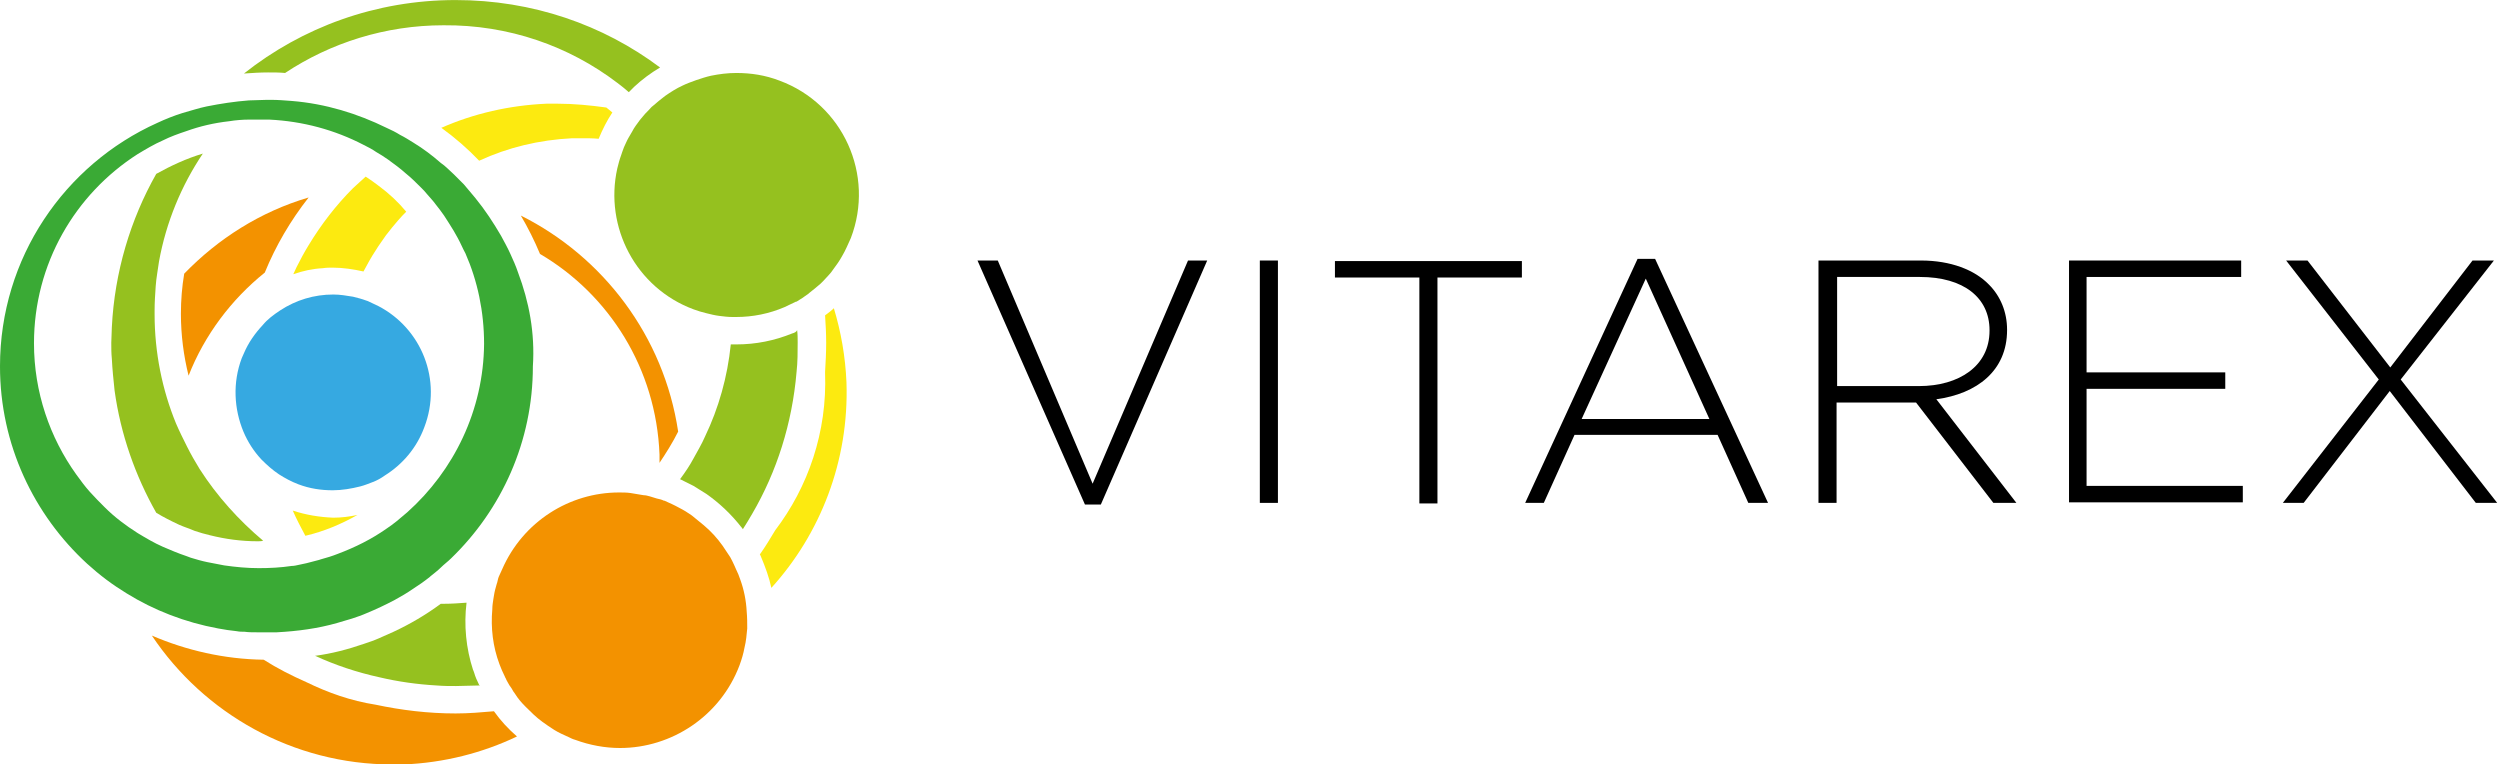<?xml version="1.0" encoding="UTF-8" standalone="no"?> <svg xmlns="http://www.w3.org/2000/svg" xmlns:xlink="http://www.w3.org/1999/xlink" xmlns:serif="http://www.serif.com/" width="100%" height="100%" viewBox="0 0 456 140" version="1.1" xml:space="preserve" style="fill-rule:evenodd;clip-rule:evenodd;stroke-linejoin:round;stroke-miterlimit:2;"> <g id="Artboard1" transform="matrix(0.995,0,0,0.969,-54.28,-40.83)"> <rect x="54.554" y="42.125" width="457.793" height="143.823" style="fill:none;"></rect> <clipPath id="_clip1"> <rect x="54.554" y="42.125" width="457.793" height="143.823"></rect> </clipPath> <g clip-path="url(#_clip1)"> <g transform="matrix(1.005,0,0,1.024,-1.883,-2.699)"> <g transform="matrix(1,0,0,1.008,0.554,-1.365)"> <path d="M233.9,92.3L237.6,92.3L254.9,133L272.3,92.3L275.8,92.3L256.4,136.8L253.5,136.8L233.9,92.3Z" style="fill-rule:nonzero;"></path> <rect x="285.4" y="92.3" width="3.3" height="44.2" style="fill-rule:nonzero;"></rect> <path d="M314.5,95.4L299.1,95.4L299.1,92.4L333.2,92.4L333.2,95.4L317.8,95.4L317.8,136.6L314.5,136.6L314.5,95.4Z" style="fill-rule:nonzero;"></path> <path d="M354.3,92L357.5,92L378.1,136.5L374.5,136.5L368.9,124.1L342.8,124.1L337.2,136.5L333.8,136.5L354.3,92ZM367.4,121.2L355.8,95.6L344.1,121.2L367.4,121.2Z" style="fill-rule:nonzero;"></path> <path d="M387.3,92.3L406,92.3C411.4,92.3 415.8,94 418.4,96.7C420.5,98.8 421.7,101.7 421.7,104.9L421.7,105C421.7,112.4 416.2,116.6 408.8,117.6L423.4,136.5L419.2,136.5L405.1,118.2L390.6,118.2L390.6,136.5L387.3,136.5L387.3,92.3ZM405.6,115.2C413,115.2 418.5,111.5 418.5,105.1L418.5,105C418.5,99.1 413.8,95.3 405.8,95.3L390.7,95.3L390.7,115.2L405.6,115.2Z" style="fill-rule:nonzero;"></path> <path d="M433,92.3L464.4,92.3L464.4,95.3L436.2,95.3L436.2,112.7L461.5,112.7L461.5,115.7L436.2,115.7L436.2,133.4L464.7,133.4L464.7,136.4L433,136.4L433,92.3Z" style="fill-rule:nonzero;"></path> <path d="M510.5,92.3L493.5,114L511.1,136.5L507.2,136.5L491.5,116.1L475.8,136.5L472,136.5L489.5,114L472.6,92.3L476.5,92.3L491.6,111.8L506.6,92.3L510.5,92.3Z" style="fill-rule:nonzero;"></path> </g> <g transform="matrix(1,0,0,1.008,0.554,-1.365)"> <g> <path d="M157.3,63.7L155.3,63.7C148.5,64 142,65.5 136.1,68.1C138.6,69.9 140.9,71.9 143,74.1C148.2,71.7 153.9,70.3 160,70L161.7,70C162.7,70 163.8,70 164.8,70.1C165.5,68.4 166.3,66.8 167.3,65.3C166.9,65 166.6,64.7 166.2,64.4C163.3,64 160.3,63.7 157.3,63.7Z" style="fill:rgb(252,234,16);fill-rule:nonzero;"></path> <path d="M109,137.9C109.7,139.5 110.5,141 111.3,142.5C114.7,141.7 117.8,140.4 120.8,138.7C119.4,139 117.9,139.2 116.4,139.2C113.9,139.1 111.4,138.7 109,137.9Z" style="fill:rgb(252,234,16);fill-rule:nonzero;"></path> <path d="M210,114.5C209.8,109.8 209,105.3 207.7,101C207.2,101.5 206.6,101.9 206.1,102.3C206.2,103.9 206.3,105.6 206.3,107.3C206.3,109.1 206.2,110.9 206.1,112.6L206.1,112.8C206.5,123.6 203,133.6 197,141.5C196.1,143 195.2,144.5 194.2,145.9C194.3,146.1 194.4,146.2 194.4,146.3C195.2,148.2 195.9,150.1 196.3,152C205.2,142.2 210.5,128.9 210,114.5Z" style="fill:rgb(252,234,16);fill-rule:nonzero;"></path> <path d="M124.7,78.7C123.9,78.1 123.1,77.5 122.3,77C121.5,77.7 120.8,78.4 120,79.1C116.9,82.2 114.2,85.7 111.9,89.5C111.1,90.8 110.4,92.1 109.7,93.5C109.5,93.9 109.3,94.4 109.1,94.8C110.8,94.2 112.6,93.8 114.5,93.7C115.1,93.6 115.7,93.6 116.3,93.6C118.2,93.6 120.1,93.9 121.9,94.3C122.6,93 123.3,91.7 124.1,90.5C124.7,89.5 125.4,88.6 126,87.7C126.7,86.8 127.4,85.9 128.2,85C128.7,84.4 129.2,83.9 129.7,83.4C128.3,81.7 126.6,80.1 124.7,78.7Z" style="fill:rgb(252,234,16);fill-rule:nonzero;"></path> </g> <path d="M150.1,94.5C149.7,93.3 149.2,92.2 148.7,91.1C148.2,90 147.6,88.9 147,87.8C145.6,85.4 144.1,83.1 142.3,80.9C142.1,80.7 142,80.5 141.8,80.3C141.3,79.7 140.7,79 140.2,78.4L138.4,76.6C137.6,75.9 136.9,75.1 136,74.5C134.4,73.1 132.8,71.9 131,70.8C130.2,70.3 129.4,69.8 128.6,69.4C127.8,68.9 127,68.5 126.1,68.1C120.8,65.5 115,63.7 108.8,63.2C107.5,63.1 106.3,63 105,63L104.3,63C103.2,63 102.1,63.1 101,63.1C98.4,63.3 95.8,63.7 93.3,64.2C91.8,64.5 90.4,65 88.9,65.4C87.3,65.9 85.8,66.5 84.3,67.2C67.4,74.8 55.6,91.8 55.6,111.6C55.6,125.9 61.8,138.7 71.5,147.6C72.6,148.6 73.8,149.6 75,150.5C76.2,151.4 77.4,152.2 78.7,153C83.7,156.1 89.4,158.3 95.4,159.4C96.5,159.6 97.7,159.8 98.8,159.9C99.3,160 99.7,160 100.2,160C100.9,160.1 101.7,160.1 102.4,160.1L106.1,160.1C109.9,159.9 113.6,159.4 117.1,158.4C118,158.1 118.9,157.9 119.8,157.6C120.7,157.3 121.6,157 122.5,156.6C124.2,155.9 125.9,155.1 127.6,154.2C128.7,153.6 129.9,152.9 130.9,152.2C132,151.5 133,150.8 134,150L134.1,149.9C134.7,149.4 135.4,148.9 136,148.3C136.6,147.7 137.3,147.2 137.9,146.6C147.1,137.7 152.8,125.3 152.8,111.6C153.2,105.5 152.1,99.8 150.1,94.5ZM129.9,138.2C129.3,138.7 128.6,139.3 128,139.8C127.4,140.3 126.7,140.8 126.1,141.2C123.4,143.1 120.4,144.6 117.2,145.8C116.2,146.2 115.2,146.5 114.1,146.8C114,146.8 113.9,146.9 113.8,146.9C113,147.1 112.3,147.3 111.5,147.5C111.1,147.6 110.6,147.7 110.1,147.8C109.7,147.9 109.2,148 108.8,148C106.8,148.3 104.8,148.4 102.8,148.4C100.7,148.4 98.6,148.2 96.5,147.9C95.5,147.7 94.4,147.5 93.4,147.3C92.4,147.1 91.4,146.8 90.4,146.5C90.1,146.4 89.9,146.3 89.6,146.2C88.1,145.7 86.7,145.1 85.3,144.5C83.7,143.8 82.2,142.9 80.7,142C78.5,140.6 76.5,139.1 74.7,137.3C73.8,136.4 72.9,135.5 72,134.5C71.1,133.5 70.3,132.4 69.5,131.3C64.7,124.6 61.8,116.3 61.8,107.4C61.8,92.9 69.3,80.2 80.7,72.9C82.2,72 83.7,71.1 85.3,70.4C86.7,69.7 88.1,69.2 89.6,68.7C92.1,67.8 94.7,67.2 97.4,66.9C98.6,66.7 99.9,66.6 101.1,66.6L104.7,66.6C110.9,66.9 116.7,68.5 121.9,71.2C122.7,71.6 123.5,72 124.2,72.5C124.9,72.9 125.7,73.4 126.4,73.9C127.5,74.7 128.6,75.5 129.6,76.4C130.6,77.2 131.5,78.1 132.4,79C132.8,79.4 133.2,79.8 133.5,80.2C134,80.8 134.6,81.4 135.1,82.1C135.6,82.7 136.1,83.4 136.6,84.1C136.9,84.6 137.2,85 137.5,85.5C138.1,86.4 138.6,87.3 139.1,88.2C139.6,89.1 140,90.1 140.5,91C142.7,96 143.9,101.6 143.9,107.5C143.8,119.6 138.4,130.6 129.9,138.2Z" style="fill:rgb(58,170,53);fill-rule:nonzero;"></path> <g> <path d="M175.9,127.7L175.9,129.2C177.1,127.4 178.3,125.5 179.3,123.5C176.7,106.1 165.6,91.6 150.6,84.1C151.9,86.3 153.1,88.7 154.1,91.1C166.7,98.5 175.3,112 175.9,127.7Z" style="fill:rgb(243,146,0);fill-rule:nonzero;"></path> <path d="M145.7,174.5C143.4,174.7 141.1,174.9 138.7,174.9C133.7,174.9 128.8,174.3 124.1,173.3C119.6,172.6 115.4,171.1 111.5,169.2C108.8,168 106.2,166.7 103.7,165.1C96.5,165 89.6,163.4 83.3,160.7C92.8,174.9 109,184.2 127.2,184.2L129.2,184.2C136.6,183.9 143.6,182.1 149.9,179.1C148.3,177.7 146.9,176.2 145.7,174.5Z" style="fill:rgb(243,146,0);fill-rule:nonzero;"></path> <path d="M103.9,94.5C105.9,89.6 108.6,85 111.9,80.8C103.1,83.4 95.4,88.3 89.2,94.7C88.8,97.1 88.6,99.5 88.6,102C88.6,105.9 89.1,109.7 90,113.3C92.9,105.9 97.8,99.4 103.9,94.5Z" style="fill:rgb(243,146,0);fill-rule:nonzero;"></path> <path d="M191.8,156.3C191.7,154.3 191.3,152.3 190.6,150.4C190.4,149.8 190.2,149.3 189.9,148.7C189.8,148.4 189.6,148.1 189.5,147.8C189.3,147.3 189,146.8 188.8,146.4C188.6,146.1 188.4,145.8 188.2,145.5C187.9,145.1 187.7,144.7 187.4,144.3C186.4,142.9 185.3,141.7 184,140.6C183.3,140 182.5,139.4 181.8,138.8C181.1,138.3 180.3,137.8 179.5,137.4C178.6,136.9 177.7,136.5 176.8,136.1L176.7,136.1C176.3,135.9 175.9,135.8 175.4,135.7C175,135.6 174.5,135.4 174.1,135.3C173.7,135.2 173.4,135.1 173,135.1C172.4,135 171.8,134.9 171.2,134.8C171,134.8 170.8,134.7 170.6,134.7C169.9,134.6 169.2,134.6 168.5,134.6C159.5,134.6 151,139.9 147.2,148.6C147,149 146.9,149.3 146.7,149.7C146.5,150.1 146.4,150.5 146.3,151C146.3,151.1 146.2,151.2 146.2,151.3C146,152 145.8,152.7 145.7,153.4C145.7,153.6 145.6,153.8 145.6,154C145.5,154.6 145.4,155.3 145.4,155.9C145.1,159.3 145.5,162.7 146.7,165.9C147,166.7 147.3,167.4 147.7,168.2C147.7,168.3 147.8,168.4 147.8,168.4C147.9,168.7 148.1,169 148.2,169.2C148.4,169.6 148.6,169.9 148.9,170.3C149.1,170.6 149.2,170.9 149.4,171.1C149.5,171.2 149.5,171.3 149.6,171.4C150.1,172.2 150.7,172.9 151.4,173.6C151.5,173.7 151.6,173.8 151.6,173.8C152.5,174.7 153.4,175.6 154.5,176.4C155.2,176.9 155.9,177.4 156.7,177.9C157.5,178.4 158.4,178.8 159.3,179.2C159.7,179.4 160.1,179.6 160.5,179.7C163.2,180.7 166,181.2 168.7,181.2C178.1,181.2 187,175.4 190.5,166.1C190.9,165 191.2,164 191.4,162.9C191.7,161.7 191.8,160.5 191.9,159.4C191.9,158.4 191.9,157.4 191.8,156.3Z" style="fill:rgb(243,146,0);fill-rule:nonzero;"></path> </g> <path d="M124.6,100.6C124,100.3 123.3,100 122.7,99.7C122.6,99.7 122.5,99.6 122.4,99.6C121.6,99.3 120.8,99.1 120,98.9C118.8,98.7 117.6,98.5 116.4,98.5C112.9,98.5 109.6,99.5 106.7,101.4C105.5,102.2 104.4,103 103.5,104.1C102.1,105.6 100.9,107.3 100.1,109.2C100,109.5 99.8,109.8 99.7,110.1C98,114.6 98.3,119.4 100,123.5C100.8,125.4 101.9,127.1 103.3,128.6C104.3,129.6 105.3,130.5 106.5,131.3C107.6,132 108.7,132.6 110,133.1C112.1,133.9 114.2,134.2 116.3,134.2C118,134.2 119.7,133.9 121.3,133.5C122.1,133.3 122.8,133 123.6,132.7C124.4,132.4 125.1,132 125.8,131.5C129,129.5 131.6,126.5 133,122.7C136.3,114.1 132.5,104.7 124.6,100.6Z" style="fill:rgb(54,169,225);fill-rule:nonzero;"></path> <g> <path d="M92,130.3C91.2,129 90.4,127.6 89.7,126.2C89,124.8 88.3,123.4 87.7,122C85.2,115.9 83.8,109.1 83.8,102.1L83.8,101.4C83.8,99.9 83.9,98.5 84,97C84.1,95.5 84.4,94 84.6,92.5C85.9,85.3 88.7,78.6 92.6,72.8C89.6,73.7 86.8,75 84.1,76.5C79.4,84.8 76.5,94.4 76,104.5C76,105.4 75.9,106.4 75.9,107.3C75.9,108.3 75.9,109.2 76,110.2C76.1,112.2 76.3,114.1 76.5,116C77.6,124 80.3,131.6 84.1,138.3C85.4,139.1 86.8,139.8 88.3,140.5C89.2,140.9 90.2,141.2 91.1,141.6C92,141.9 93,142.2 93.9,142.4C96.7,143.1 99.6,143.5 102.6,143.5C102.9,143.5 103.3,143.5 103.6,143.4C99.2,139.7 95.2,135.3 92,130.3Z" style="fill:rgb(149,193,31);fill-rule:nonzero;"></path> <path d="M168.2,59.9C168.9,60.4 169.6,61 170.3,61.6C170.6,61.3 171,60.9 171.3,60.6C172.7,59.3 174.3,58.1 176,57.1C165.6,49.3 152.7,44.8 138.7,44.8C124.1,44.8 110.7,49.8 100.1,58.2C101.6,58.1 103,58 104.5,58C105.5,58 106.6,58 107.6,58.1C115.9,52.6 125.9,49.4 136.5,49.4C148.4,49.3 159.4,53.2 168.2,59.9Z" style="fill:rgb(149,193,31);fill-rule:nonzero;"></path> <path d="M200.1,105.6C196.9,106.9 193.5,107.6 189.9,107.6L188.9,107.6C188.3,113.5 186.7,119.2 184.2,124.4C183.6,125.8 182.8,127.1 182.1,128.4C181.4,129.7 180.6,130.9 179.7,132.1C179.7,132.1 179.7,132.2 179.6,132.2L179.7,132.2C180.5,132.6 181.3,133 182.1,133.4C182.9,133.9 183.7,134.4 184.5,134.9C186.9,136.6 189,138.6 190.8,140.9C190.9,141 191,141.1 191.1,141.3C191.7,140.4 192.2,139.5 192.8,138.5C197.3,130.8 200.1,122 200.9,112.6C201.1,110.8 201.1,109 201.1,107.2C201.1,106.5 201.1,105.7 201,105C200.9,105.3 200.5,105.5 200.1,105.6Z" style="fill:rgb(149,193,31);fill-rule:nonzero;"></path> <path d="M142.1,167.5C142,167.3 142,167.1 141.9,167C140.6,163 140.2,158.8 140.7,154.7C139.3,154.8 138,154.9 136.6,154.9L136,154.9C133.3,156.9 130.4,158.6 127.4,160C126.5,160.4 125.6,160.8 124.7,161.2C123.8,161.6 122.9,161.9 122,162.2C119.1,163.2 116.1,164 113,164.4L113.1,164.4C116.8,166.1 120.7,167.4 124.8,168.3C128.2,169.1 131.7,169.6 135.3,169.8C136.5,169.9 137.6,169.9 138.8,169.9C140.2,169.9 141.5,169.8 142.9,169.8L143.1,169.8C143.1,169.8 143.1,169.7 143,169.7C142.6,168.9 142.3,168.2 142.1,167.5Z" style="fill:rgb(149,193,31);fill-rule:nonzero;"></path> <path d="M197.8,59.5C195.2,58.5 192.6,58.1 189.9,58.1C188.3,58.1 186.8,58.3 185.3,58.6C184.4,58.8 183.5,59.1 182.6,59.4C181.8,59.7 180.9,60 180.1,60.4C179,60.9 177.9,61.6 176.9,62.3C176.1,62.9 175.4,63.5 174.7,64.1C174.4,64.3 174.2,64.6 173.9,64.9C173.5,65.3 173.1,65.7 172.8,66.1C172.6,66.3 172.5,66.5 172.3,66.7C171.8,67.4 171.3,68 170.9,68.8C170.5,69.5 170.1,70.1 169.8,70.8C169.5,71.4 169.3,71.9 169.1,72.5C169,72.7 169,72.9 168.9,73.1C168.6,73.9 168.4,74.7 168.2,75.5C165.8,86.2 171.6,97.3 182.1,101.2C182.9,101.5 183.6,101.7 184.4,101.9C185.2,102.1 186,102.3 186.8,102.4C187.6,102.5 188.4,102.6 189.2,102.6L189.9,102.6C192.9,102.6 195.9,102 198.7,100.8C199.4,100.5 200.1,100.1 200.8,99.8L200.9,99.8C201.6,99.4 202.3,98.9 203,98.4C203,98.4 203.1,98.4 203.1,98.3C203.9,97.7 204.6,97.1 205.3,96.5C205.5,96.3 205.6,96.2 205.8,96C206.4,95.3 207.1,94.7 207.6,93.9C208.2,93.1 208.7,92.4 209.2,91.5C209.8,90.5 210.3,89.3 210.8,88.2C215.2,76.7 209.4,63.8 197.8,59.5Z" style="fill:rgb(149,193,31);fill-rule:nonzero;"></path> </g> </g> </g> </g> </g> </svg> 